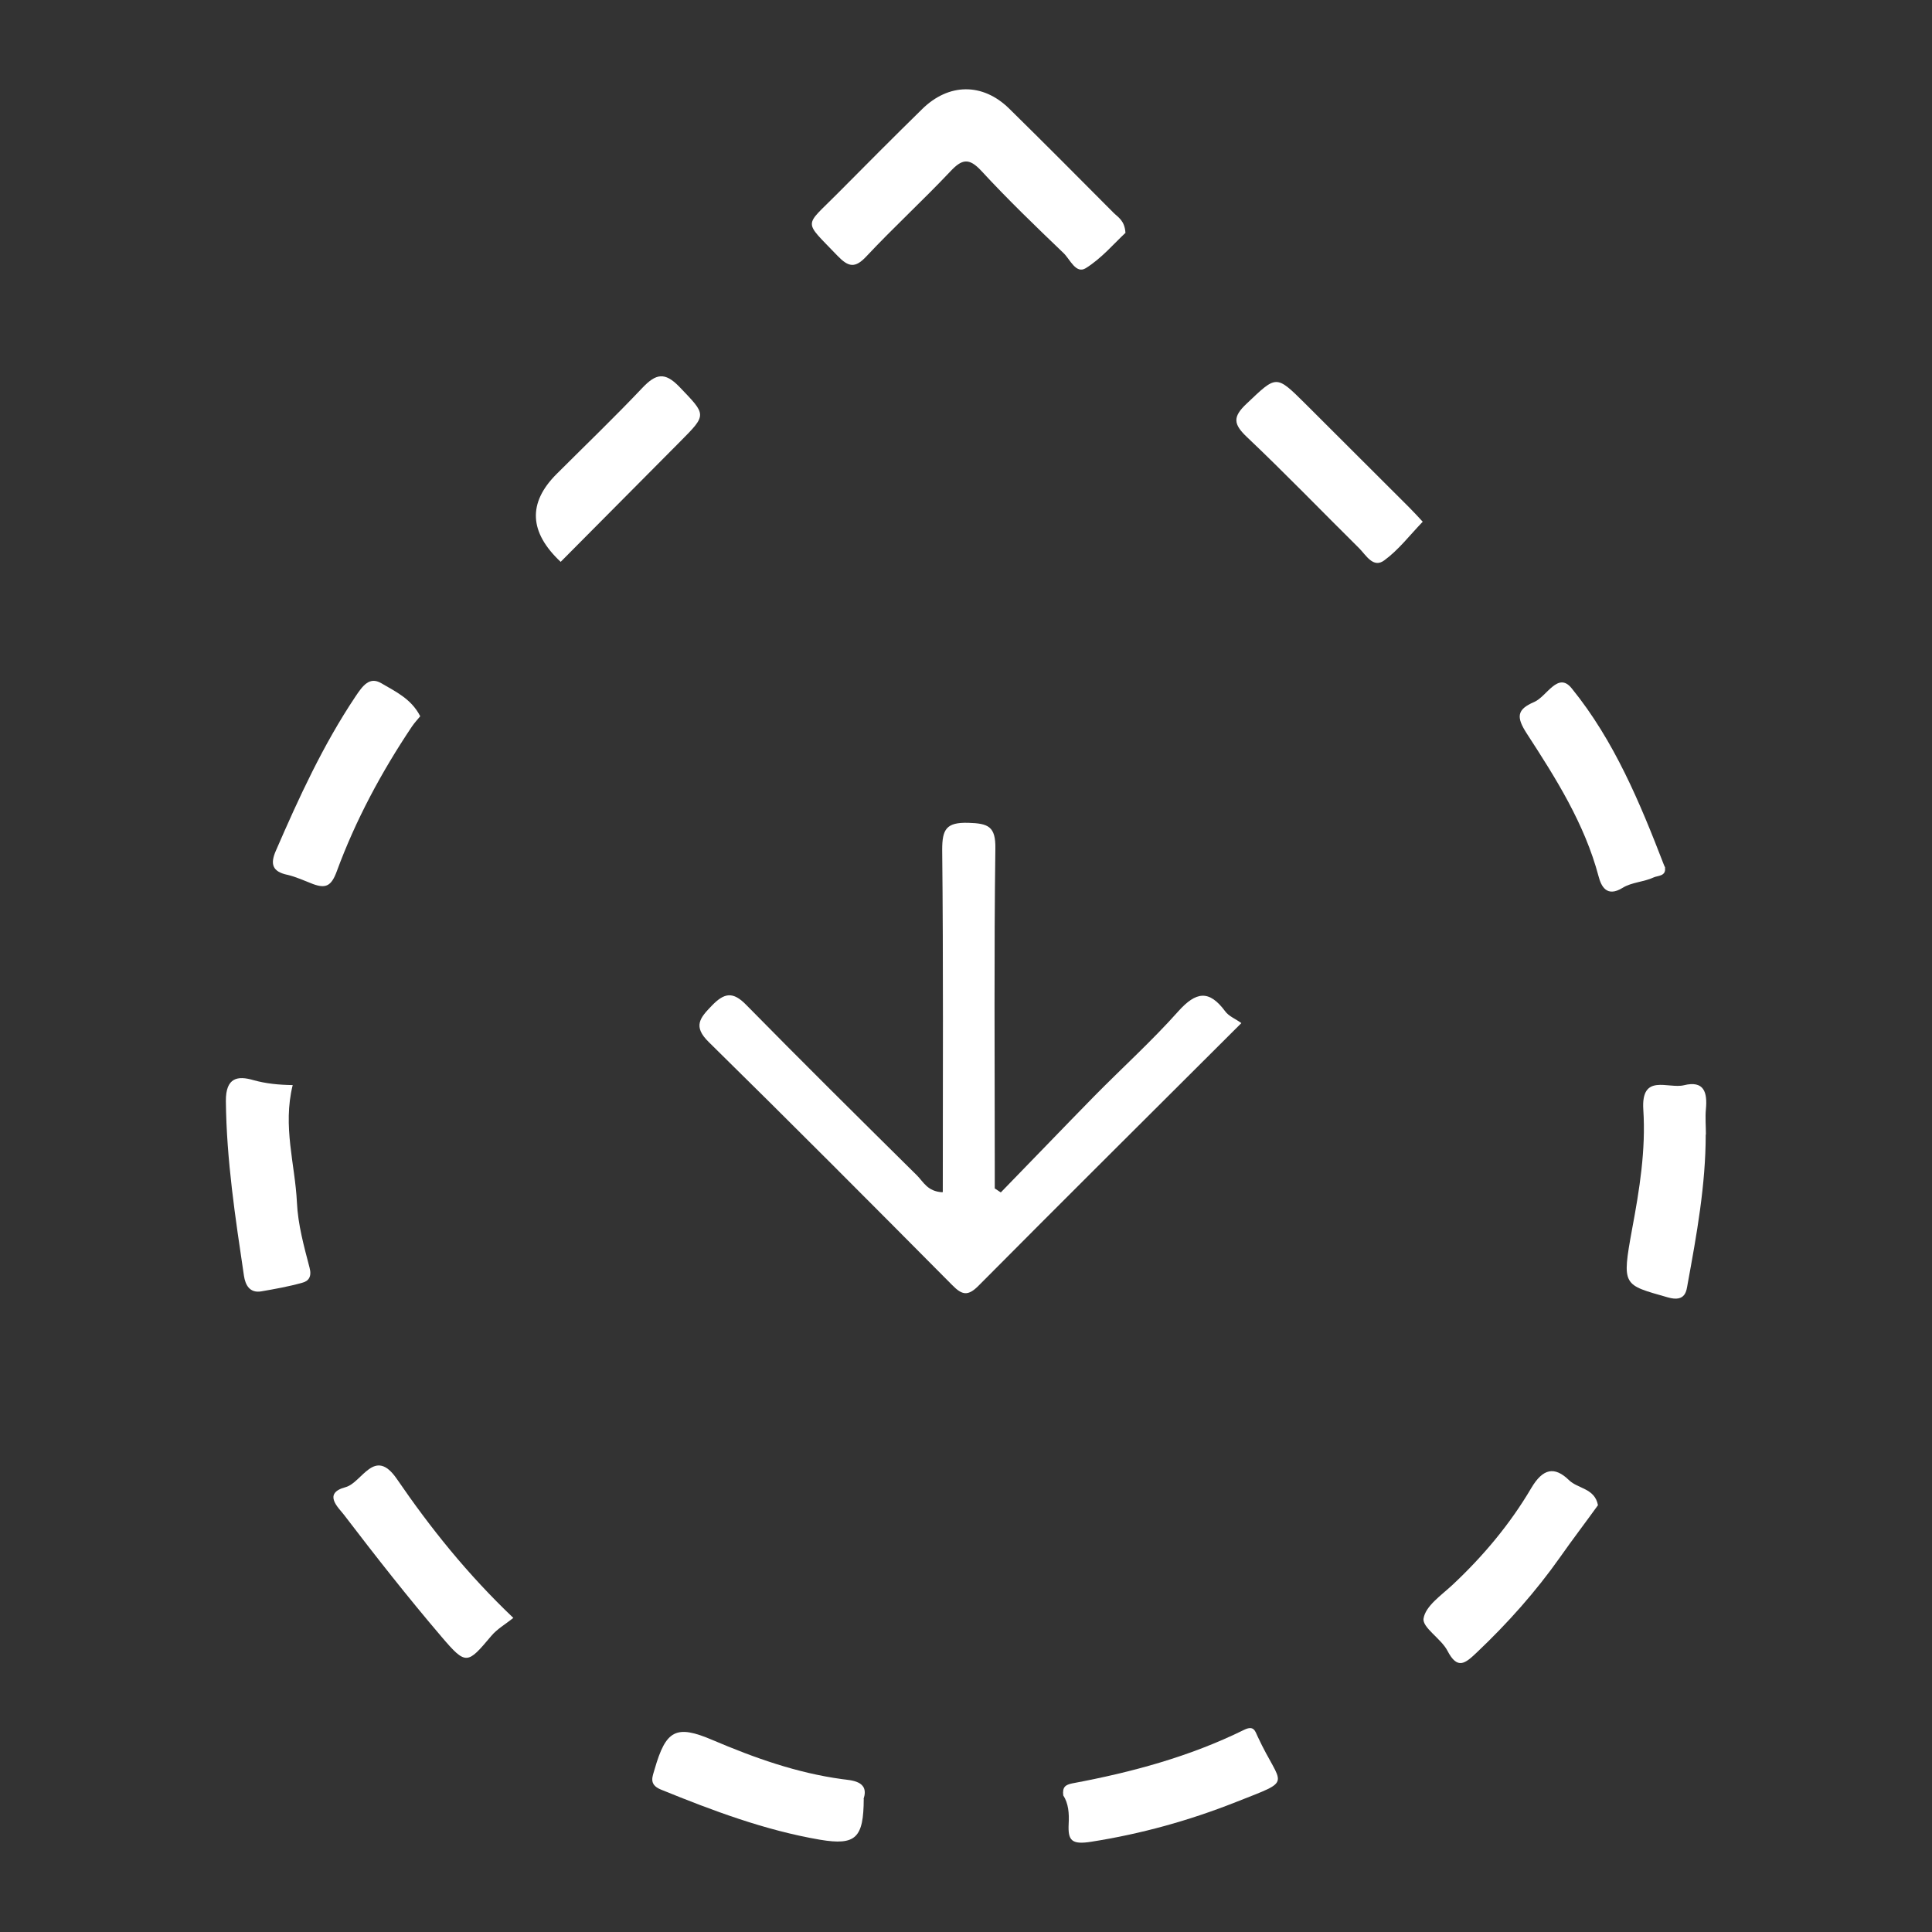 <svg xmlns="http://www.w3.org/2000/svg" width="80" height="80" viewBox="0 0 80 80" fill="none"><rect x="0" y="0" width="80" height="80" fill="#333333" stroke="none"/><g clip-path="url(#clip0_1773_15793)"><path d="M39.039 49.359C39.039 44.582 39.064 39.888 39.014 35.185C39.014 34.329 39.189 34.047 40.095 34.071C40.917 34.096 41.233 34.213 41.216 35.143C41.158 39.447 41.191 43.759 41.191 48.072V49.21C41.275 49.268 41.358 49.318 41.441 49.376C42.737 48.047 44.025 46.701 45.321 45.38C46.476 44.208 47.706 43.095 48.794 41.873C49.525 41.059 50.065 40.976 50.73 41.873C50.879 42.081 51.162 42.189 51.403 42.364C47.689 46.069 44.099 49.634 40.535 53.223C40.086 53.68 39.845 53.639 39.422 53.206C36.082 49.841 32.733 46.476 29.352 43.153C28.678 42.496 28.986 42.148 29.476 41.641C29.991 41.109 30.349 41.042 30.905 41.616C33.24 43.992 35.608 46.335 37.976 48.678C38.233 48.936 38.408 49.335 39.014 49.368L39.039 49.359Z" fill="white"></path><path d="M46.61 9.635C46.128 10.084 45.613 10.699 44.957 11.106C44.55 11.355 44.309 10.74 44.043 10.483C42.88 9.369 41.725 8.256 40.636 7.076C40.121 6.52 39.83 6.586 39.349 7.101C38.218 8.298 37.005 9.411 35.875 10.616C35.402 11.123 35.128 11.056 34.679 10.591C33.242 9.087 33.283 9.428 34.687 8.007C35.85 6.835 37.005 5.672 38.185 4.517C39.282 3.437 40.686 3.42 41.783 4.492C43.237 5.921 44.674 7.367 46.112 8.813C46.295 8.996 46.569 9.129 46.602 9.635H46.61Z" fill="white"></path><path d="M66.167 62.329C65.652 63.044 65.112 63.75 64.605 64.473C63.591 65.91 62.428 67.215 61.148 68.428C60.675 68.876 60.351 69.159 59.935 68.353C59.678 67.855 58.88 67.389 58.947 67.015C59.03 66.5 59.678 66.06 60.135 65.636C61.414 64.44 62.528 63.11 63.408 61.615C63.89 60.8 64.372 60.709 64.97 61.291C65.336 61.648 66.034 61.623 66.167 62.321V62.329Z" fill="white"></path><path d="M68.944 35.931C68.994 36.289 68.637 36.255 68.479 36.33C68.072 36.521 67.565 36.53 67.191 36.762C66.535 37.169 66.302 36.704 66.194 36.289C65.613 34.103 64.424 32.226 63.22 30.373C62.779 29.692 62.804 29.376 63.527 29.068C64.051 28.844 64.508 27.789 65.081 28.503C66.842 30.672 67.906 33.239 68.903 35.823C68.919 35.857 68.936 35.89 68.953 35.931H68.944Z" fill="white"></path><path d="M17.406 29.652C17.289 29.793 17.165 29.926 17.057 30.084C15.794 31.97 14.722 33.964 13.941 36.091C13.716 36.697 13.484 36.797 12.96 36.606C12.611 36.473 12.262 36.307 11.897 36.224C11.274 36.091 11.182 35.775 11.423 35.227C12.379 33.025 13.376 30.848 14.722 28.837C15.021 28.389 15.303 28.006 15.785 28.289C16.367 28.63 17.032 28.937 17.397 29.652H17.406Z" fill="white"></path><path d="M23.22 23.269C21.907 22.04 21.849 20.826 23.045 19.63C24.234 18.442 25.455 17.27 26.61 16.049C27.158 15.476 27.524 15.393 28.122 16.007C29.252 17.187 29.285 17.154 28.172 18.276C26.518 19.937 24.865 21.608 23.212 23.269H23.22Z" fill="white"></path><path d="M58.907 21.608C58.359 22.181 57.902 22.779 57.32 23.203C56.863 23.544 56.564 22.987 56.282 22.704C54.728 21.167 53.208 19.589 51.62 18.085C51.072 17.561 51.039 17.262 51.612 16.722C52.858 15.542 52.825 15.501 54.03 16.697C55.467 18.134 56.905 19.564 58.342 21.001C58.533 21.192 58.708 21.383 58.916 21.608H58.907Z" fill="white"></path><path d="M35.766 74.484C35.758 76.104 35.442 76.428 33.955 76.179C31.67 75.788 29.51 74.974 27.366 74.102C26.834 73.886 27.034 73.537 27.108 73.254C27.574 71.642 27.989 71.401 29.501 72.049C31.238 72.789 32.983 73.412 34.869 73.67C35.218 73.72 36.015 73.728 35.758 74.492L35.766 74.484Z" fill="white"></path><path d="M21.252 66.998C20.928 67.256 20.579 67.455 20.338 67.746C19.358 68.909 19.3 68.968 18.294 67.788C16.89 66.143 15.552 64.439 14.239 62.719C14.032 62.445 13.342 61.839 14.306 61.581C14.996 61.398 15.502 59.886 16.433 61.24C17.821 63.268 19.349 65.179 21.26 66.998H21.252Z" fill="white"></path><path d="M12.12 44.931C11.696 46.65 12.22 48.212 12.295 49.791C12.336 50.697 12.585 51.602 12.818 52.491C12.918 52.865 12.777 53.048 12.519 53.115C11.962 53.272 11.397 53.372 10.824 53.472C10.342 53.555 10.159 53.214 10.101 52.824C9.744 50.422 9.378 48.03 9.353 45.595C9.345 44.606 9.852 44.54 10.483 44.723C11.015 44.872 11.539 44.922 12.12 44.931Z" fill="white"></path><path d="M70.63 46.974C70.63 49.068 70.256 51.12 69.882 53.164C69.832 53.438 69.807 53.937 69.059 53.721C67.206 53.189 67.148 53.272 67.58 50.904C67.888 49.259 68.154 47.614 68.046 45.952C67.946 44.423 69.076 45.096 69.724 44.938C70.563 44.731 70.704 45.229 70.638 45.927C70.605 46.276 70.638 46.633 70.638 46.982L70.63 46.974Z" fill="white"></path><path d="M44.027 74.343C43.985 73.994 44.118 73.903 44.409 73.844C46.86 73.387 49.261 72.739 51.505 71.634C51.92 71.427 51.97 71.676 52.078 71.908C53.067 74.035 53.615 73.653 51.164 74.625C49.228 75.39 47.251 75.938 45.19 76.262C44.359 76.395 44.218 76.204 44.251 75.523C44.276 75.091 44.243 74.675 44.027 74.343Z" fill="white"></path></g><defs><clipPath id="clip0_1773_15793"><rect width="61.294" height="72.61" fill="white" transform="translate(9.353 3.695)"></rect></clipPath></defs></svg>